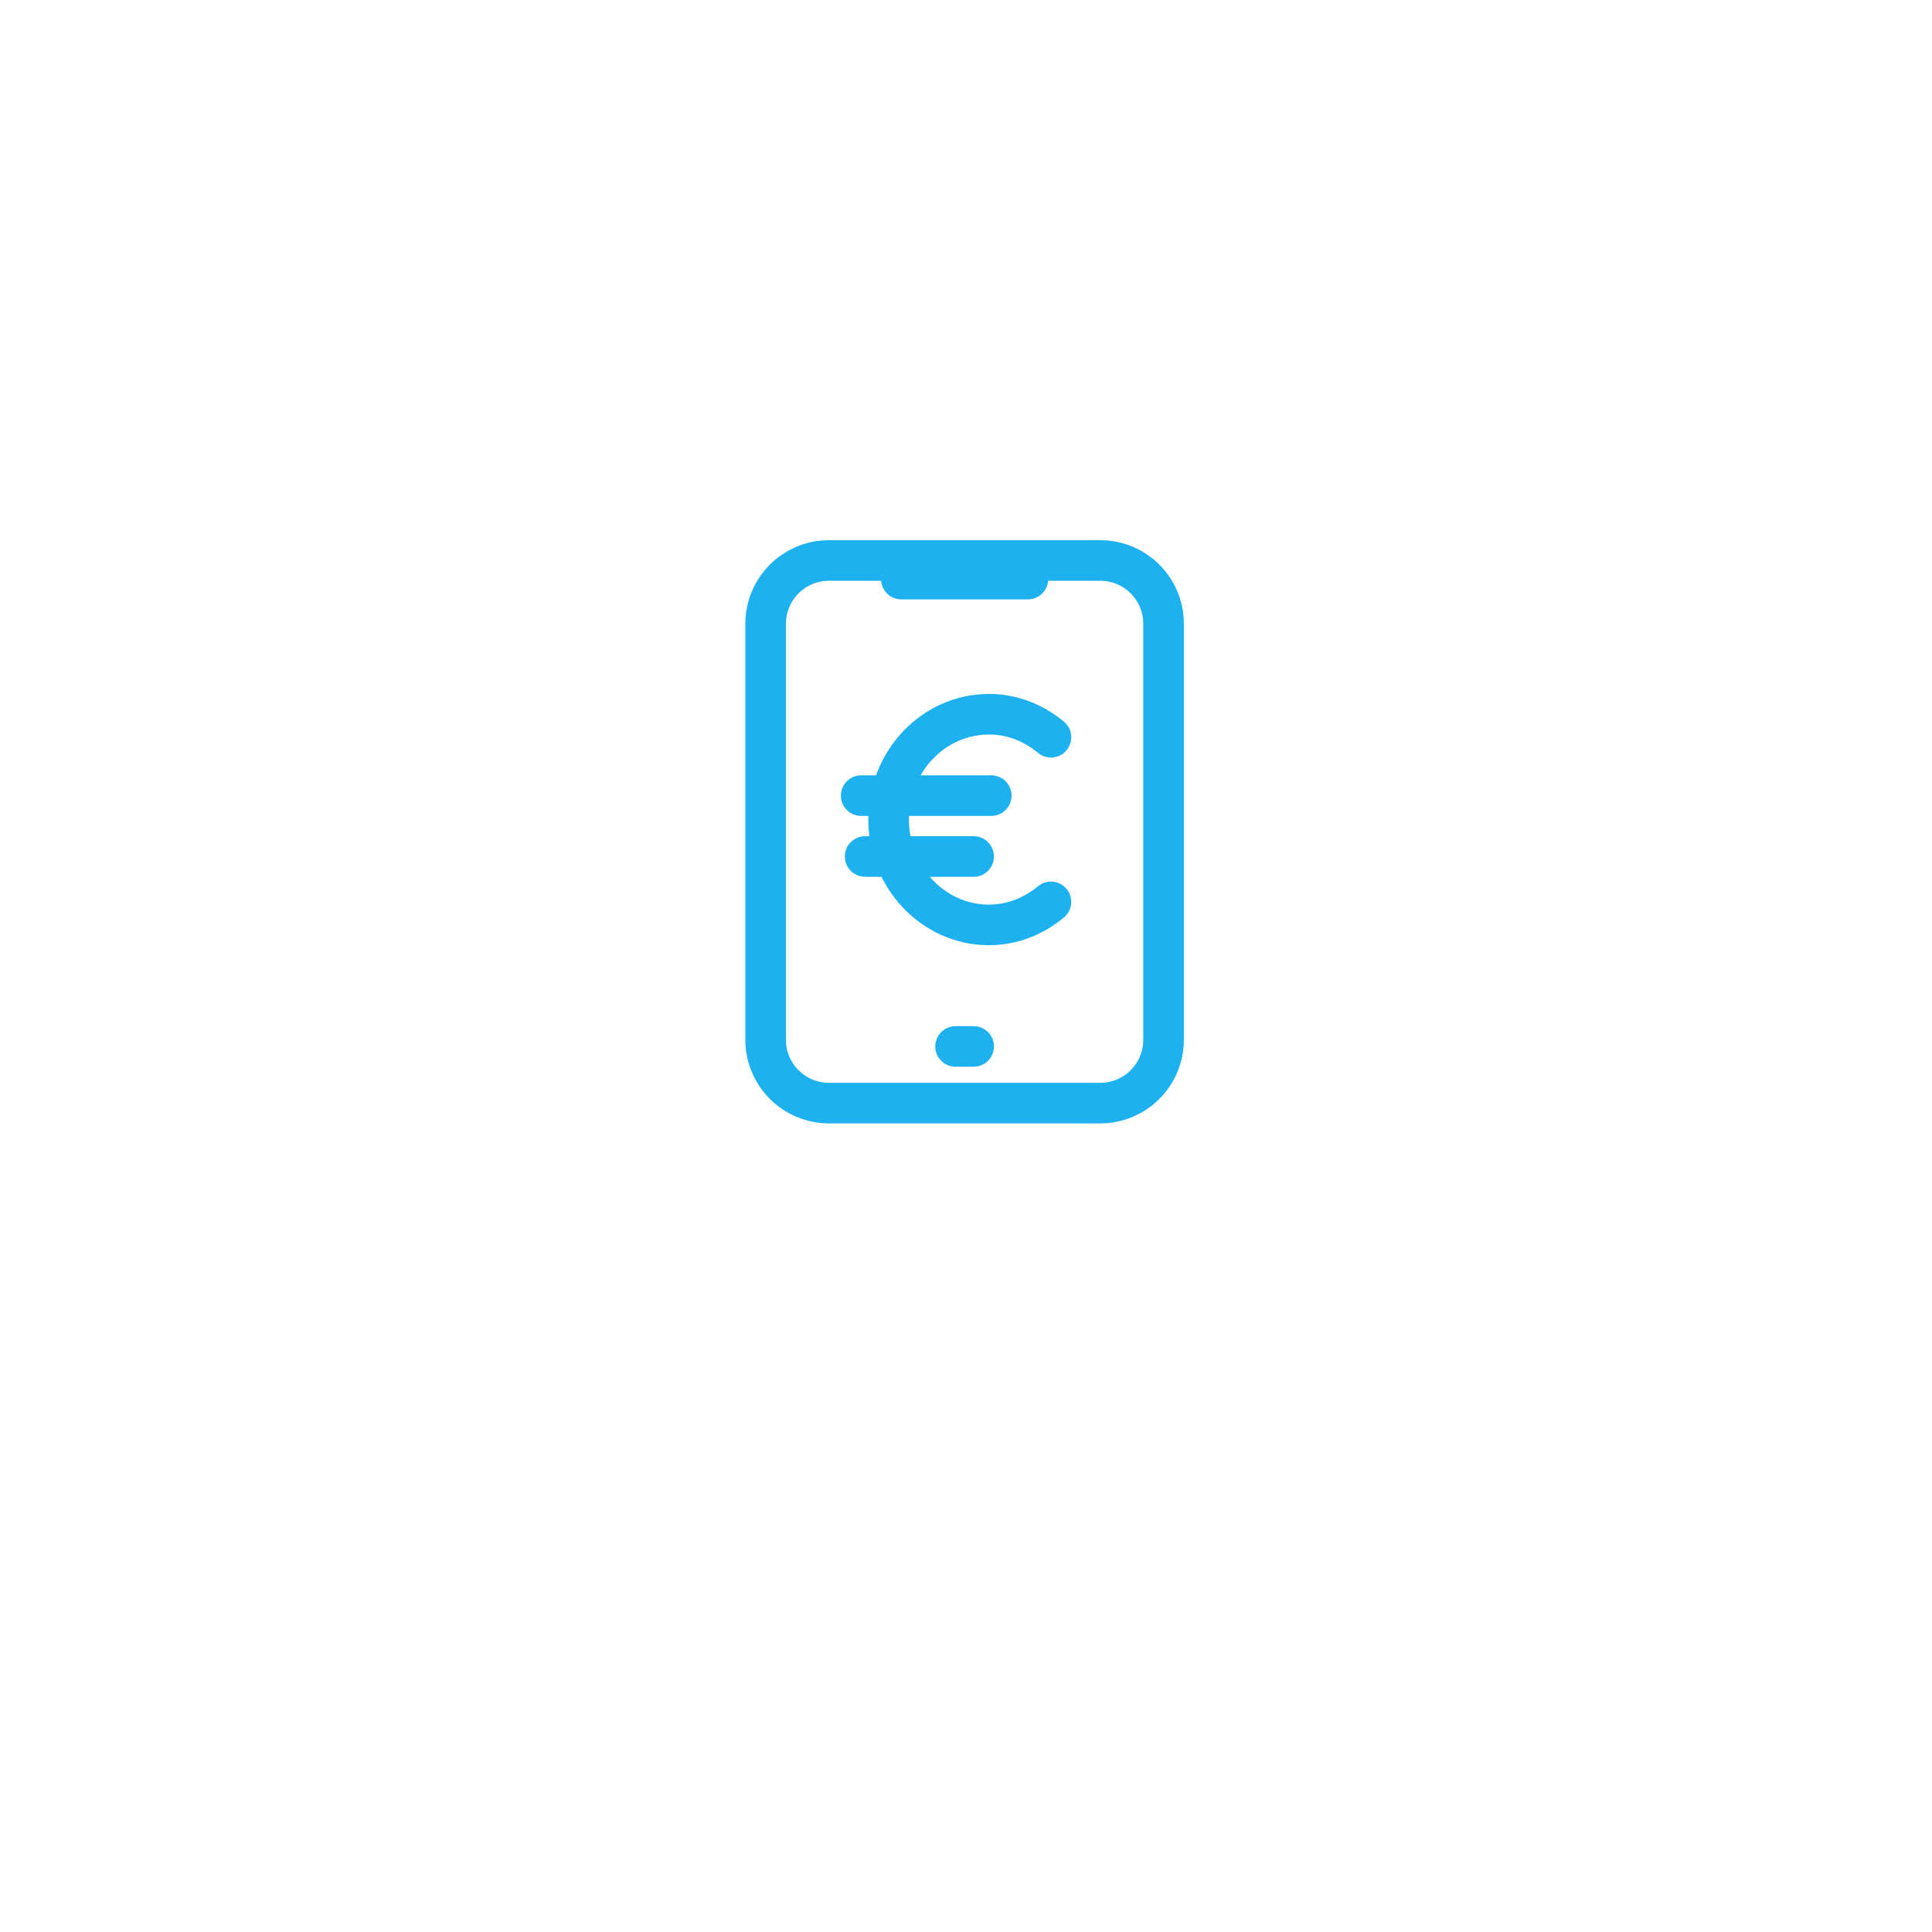 <svg width="208" height="208" viewBox="0 0 208 208" fill="none" xmlns="http://www.w3.org/2000/svg">
<g filter="url(#filter0_bd_622_49998)">
<rect x="52" y="39" width="103.965" height="103.965" rx="51.983" fill="white" fill-opacity="0.6" shape-rendering="crispEdges"/>
<rect x="52.812" y="39.812" width="102.341" height="102.341" rx="51.17" stroke="url(#paint0_linear_622_49998)" stroke-width="1.624" shape-rendering="crispEdges"/>
</g>
<path d="M102.877 112.66H104.824M97.035 62.344H110.666M113.146 79.372C111.319 77.854 109.005 76.893 106.478 76.893C100.509 76.893 95.668 81.975 95.668 88.235C95.668 94.494 100.509 99.576 106.478 99.576C109.005 99.576 111.319 98.615 113.146 97.097M93.14 92.212H104.824M92.714 85.656H106.721M89.246 118.759H118.455C122.219 118.759 125.27 115.708 125.27 111.944V67.157C125.27 63.393 122.219 60.342 118.455 60.342H89.246C85.482 60.342 82.43 63.393 82.43 67.157V111.944C82.43 115.708 85.482 118.759 89.246 118.759Z" stroke="#1EB1F0" stroke-width="4.37" stroke-linecap="round" stroke-linejoin="round"/>
<defs>
<filter id="filter0_bd_622_49998" x="0.017" y="0.013" width="207.931" height="207.931" filterUnits="userSpaceOnUse" color-interpolation-filters="sRGB">
<feFlood flood-opacity="0" result="BackgroundImageFix"/>
<feGaussianBlur in="BackgroundImageFix" stdDeviation="6.498"/>
<feComposite in2="SourceAlpha" operator="in" result="effect1_backgroundBlur_622_49998"/>
<feColorMatrix in="SourceAlpha" type="matrix" values="0 0 0 0 0 0 0 0 0 0 0 0 0 0 0 0 0 0 127 0" result="hardAlpha"/>
<feOffset dy="12.996"/>
<feGaussianBlur stdDeviation="25.991"/>
<feComposite in2="hardAlpha" operator="out"/>
<feColorMatrix type="matrix" values="0 0 0 0 0.078 0 0 0 0 0.122 0 0 0 0 0.298 0 0 0 0.07 0"/>
<feBlend mode="normal" in2="effect1_backgroundBlur_622_49998" result="effect2_dropShadow_622_49998"/>
<feBlend mode="normal" in="SourceGraphic" in2="effect2_dropShadow_622_49998" result="shape"/>
</filter>
<linearGradient id="paint0_linear_622_49998" x1="52" y1="39" x2="155.965" y2="142.965" gradientUnits="userSpaceOnUse">
<stop stop-color="white" stop-opacity="0.03"/>
<stop offset="1" stop-color="white"/>
</linearGradient>
</defs>
</svg>
